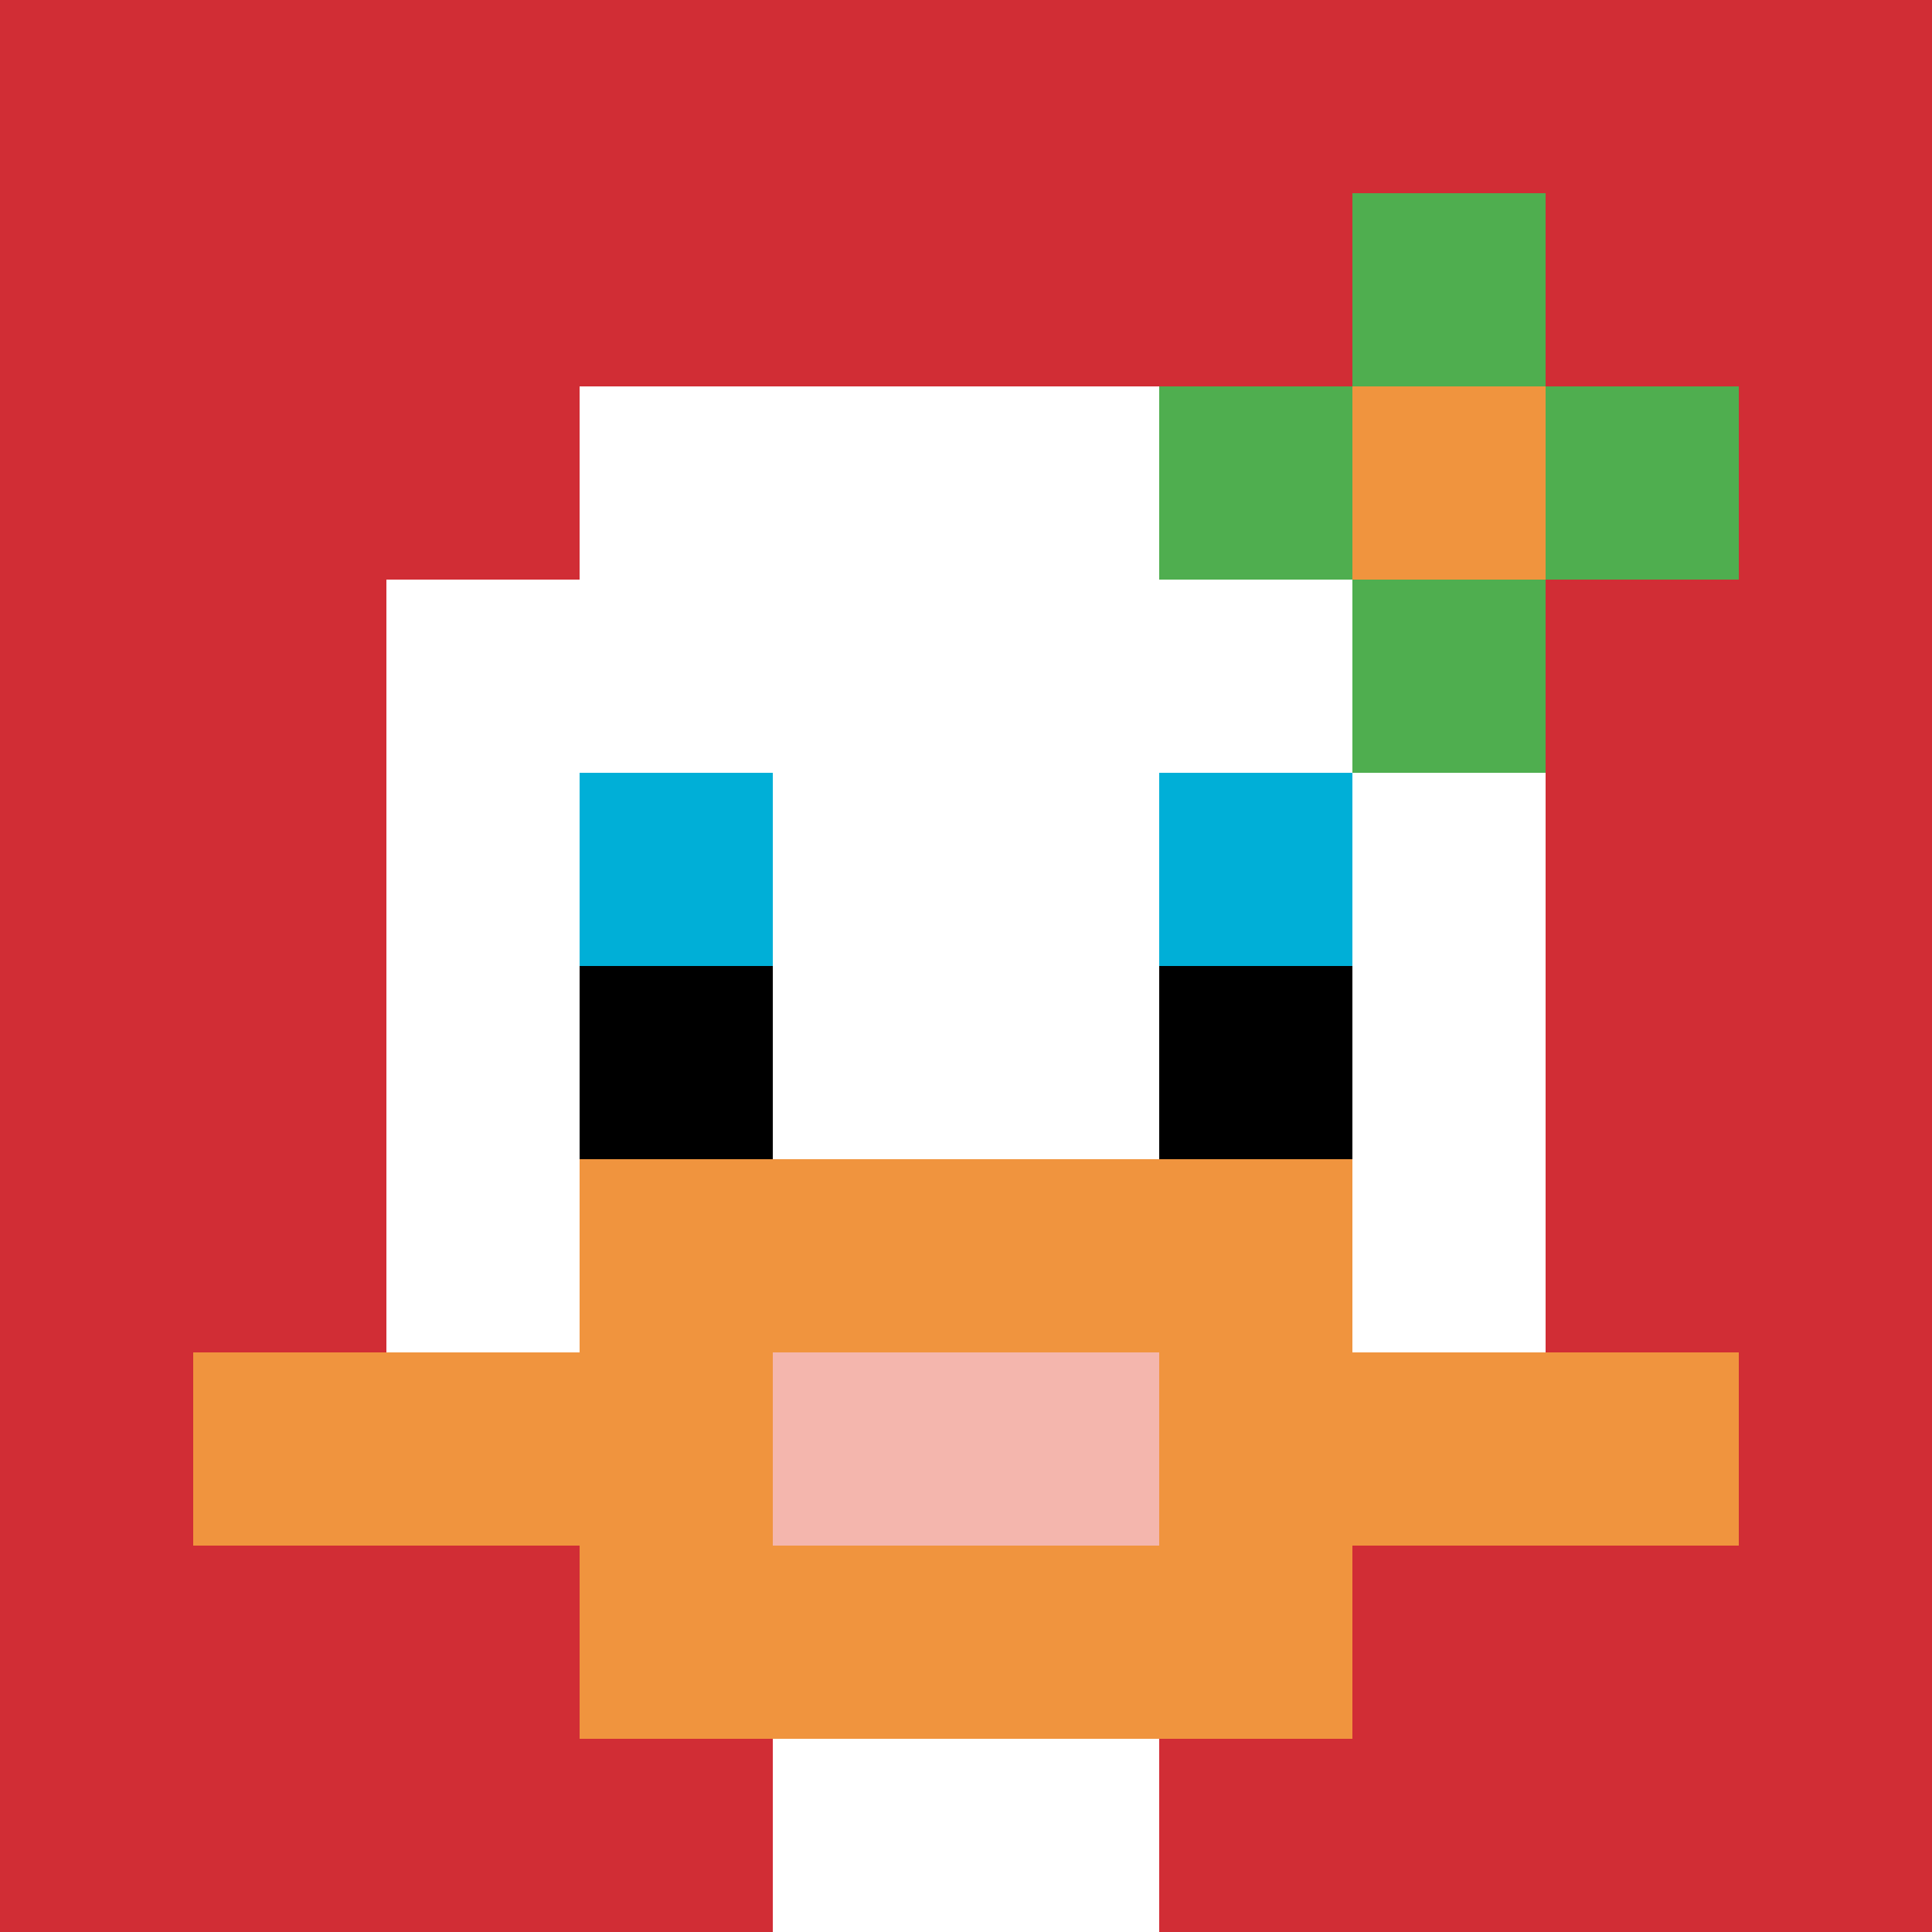 <svg xmlns="http://www.w3.org/2000/svg" version="1.1" width="601" height="601"><title>'goose-pfp-516404' by Dmitri Cherniak</title><desc>seed=516404
backgroundColor=#ffffff
padding=20
innerPadding=0
timeout=500
dimension=1
border=false
Save=function(){return n.handleSave()}
frame=47

Rendered at Sun Sep 15 2024 21:35:15 GMT-0600 (Central Standard Time)
Generated in &lt;1ms
</desc><defs></defs><rect width="100%" height="100%" fill="#ffffff"></rect><g><g id="0-0"><rect x="0" y="0" height="601" width="601" fill="#D12D35"></rect><g><rect id="0-0-3-2-4-7" x="180.3" y="120.2" width="240.4" height="420.7" fill="#ffffff"></rect><rect id="0-0-2-3-6-5" x="120.2" y="180.3" width="360.6" height="300.5" fill="#ffffff"></rect><rect id="0-0-4-8-2-2" x="240.4" y="480.8" width="120.2" height="120.2" fill="#ffffff"></rect><rect id="0-0-1-7-8-1" x="60.1" y="420.7" width="480.8" height="60.1" fill="#F0943E"></rect><rect id="0-0-3-6-4-3" x="180.3" y="360.6" width="240.4" height="180.3" fill="#F0943E"></rect><rect id="0-0-4-7-2-1" x="240.4" y="420.7" width="120.2" height="60.1" fill="#F4B6AD"></rect><rect id="0-0-3-4-1-1" x="180.3" y="240.4" width="60.1" height="60.1" fill="#00AFD7"></rect><rect id="0-0-6-4-1-1" x="360.6" y="240.4" width="60.1" height="60.1" fill="#00AFD7"></rect><rect id="0-0-3-5-1-1" x="180.3" y="300.5" width="60.1" height="60.1" fill="#000000"></rect><rect id="0-0-6-5-1-1" x="360.6" y="300.5" width="60.1" height="60.1" fill="#000000"></rect><rect id="0-0-6-2-3-1" x="360.6" y="120.2" width="180.3" height="60.1" fill="#4FAE4F"></rect><rect id="0-0-7-1-1-3" x="420.7" y="60.1" width="60.1" height="180.3" fill="#4FAE4F"></rect><rect id="0-0-7-2-1-1" x="420.7" y="120.2" width="60.1" height="60.1" fill="#F0943E"></rect></g><rect x="0" y="0" stroke="white" stroke-width="0" height="601" width="601" fill="none"></rect></g></g></svg>